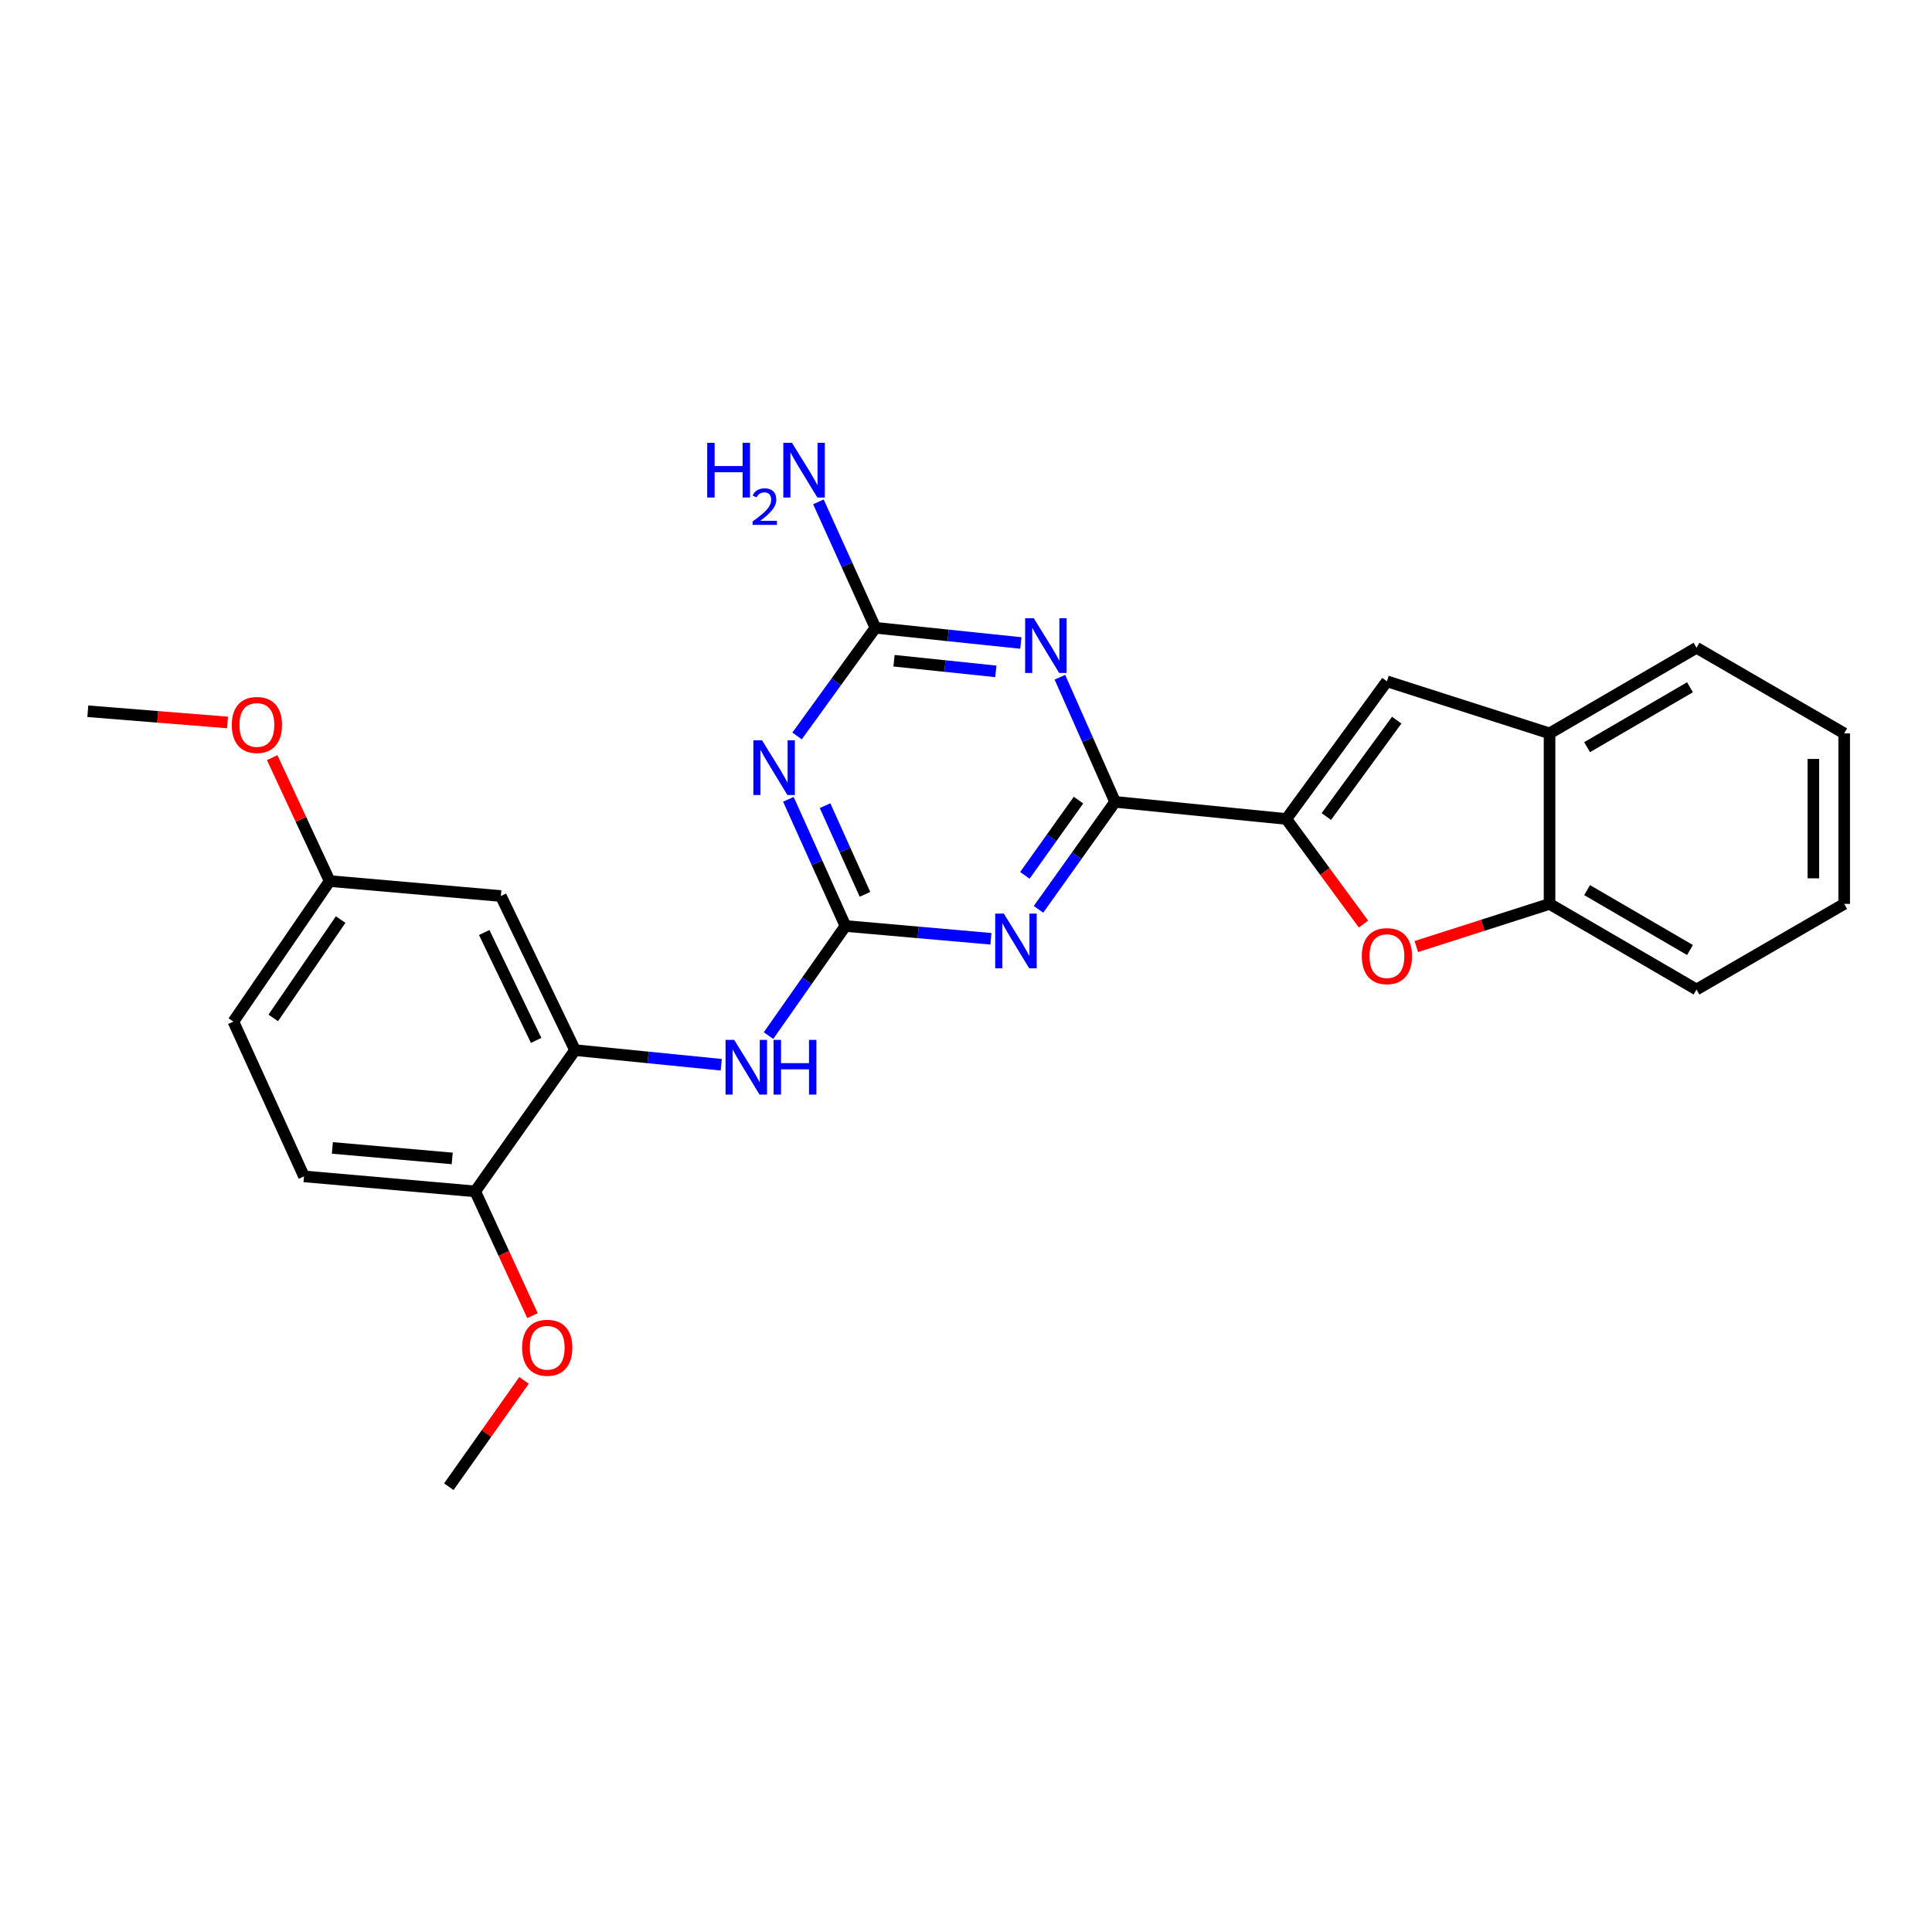 <?xml version='1.0' encoding='iso-8859-1'?>
<svg version='1.1' baseProfile='full'
              xmlns='http://www.w3.org/2000/svg'
                      xmlns:rdkit='http://www.rdkit.org/xml'
                      xmlns:xlink='http://www.w3.org/1999/xlink'
                  xml:space='preserve'
width='1000px' height='1000px' viewBox='0 0 1000 1000'>
<!-- END OF HEADER -->
<rect style='opacity:1.0;fill:#FFFFFF;stroke:none' width='1000' height='1000' x='0' y='0'> </rect>
<path class='bond-0' d='M 537.523,470.68 L 557.346,442.865' style='fill:none;fill-rule:evenodd;stroke:#0000FF;stroke-width:6px;stroke-linecap:butt;stroke-linejoin:miter;stroke-opacity:1' />
<path class='bond-0' d='M 557.346,442.865 L 577.17,415.049' style='fill:none;fill-rule:evenodd;stroke:#000000;stroke-width:6px;stroke-linecap:butt;stroke-linejoin:miter;stroke-opacity:1' />
<path class='bond-0' d='M 530.477,453.076 L 544.353,433.605' style='fill:none;fill-rule:evenodd;stroke:#0000FF;stroke-width:6px;stroke-linecap:butt;stroke-linejoin:miter;stroke-opacity:1' />
<path class='bond-0' d='M 544.353,433.605 L 558.23,414.134' style='fill:none;fill-rule:evenodd;stroke:#000000;stroke-width:6px;stroke-linecap:butt;stroke-linejoin:miter;stroke-opacity:1' />
<path class='bond-1' d='M 512.901,485.912 L 475.249,482.604' style='fill:none;fill-rule:evenodd;stroke:#0000FF;stroke-width:6px;stroke-linecap:butt;stroke-linejoin:miter;stroke-opacity:1' />
<path class='bond-1' d='M 475.249,482.604 L 437.598,479.295' style='fill:none;fill-rule:evenodd;stroke:#000000;stroke-width:6px;stroke-linecap:butt;stroke-linejoin:miter;stroke-opacity:1' />
<path class='bond-2' d='M 577.17,415.049 L 562.885,382.792' style='fill:none;fill-rule:evenodd;stroke:#000000;stroke-width:6px;stroke-linecap:butt;stroke-linejoin:miter;stroke-opacity:1' />
<path class='bond-2' d='M 562.885,382.792 L 548.601,350.536' style='fill:none;fill-rule:evenodd;stroke:#0000FF;stroke-width:6px;stroke-linecap:butt;stroke-linejoin:miter;stroke-opacity:1' />
<path class='bond-3' d='M 577.17,415.049 L 665.81,423.913' style='fill:none;fill-rule:evenodd;stroke:#000000;stroke-width:6px;stroke-linecap:butt;stroke-linejoin:miter;stroke-opacity:1' />
<path class='bond-4' d='M 437.598,479.295 L 422.833,446.512' style='fill:none;fill-rule:evenodd;stroke:#000000;stroke-width:6px;stroke-linecap:butt;stroke-linejoin:miter;stroke-opacity:1' />
<path class='bond-4' d='M 422.833,446.512 L 408.068,413.728' style='fill:none;fill-rule:evenodd;stroke:#0000FF;stroke-width:6px;stroke-linecap:butt;stroke-linejoin:miter;stroke-opacity:1' />
<path class='bond-4' d='M 447.716,462.908 L 437.381,439.96' style='fill:none;fill-rule:evenodd;stroke:#000000;stroke-width:6px;stroke-linecap:butt;stroke-linejoin:miter;stroke-opacity:1' />
<path class='bond-4' d='M 437.381,439.96 L 427.046,417.011' style='fill:none;fill-rule:evenodd;stroke:#0000FF;stroke-width:6px;stroke-linecap:butt;stroke-linejoin:miter;stroke-opacity:1' />
<path class='bond-8' d='M 437.598,479.295 L 417.69,507.653' style='fill:none;fill-rule:evenodd;stroke:#000000;stroke-width:6px;stroke-linecap:butt;stroke-linejoin:miter;stroke-opacity:1' />
<path class='bond-8' d='M 417.69,507.653 L 397.783,536.012' style='fill:none;fill-rule:evenodd;stroke:#0000FF;stroke-width:6px;stroke-linecap:butt;stroke-linejoin:miter;stroke-opacity:1' />
<path class='bond-26' d='M 528.392,332.811 L 490.751,328.879' style='fill:none;fill-rule:evenodd;stroke:#0000FF;stroke-width:6px;stroke-linecap:butt;stroke-linejoin:miter;stroke-opacity:1' />
<path class='bond-26' d='M 490.751,328.879 L 453.109,324.946' style='fill:none;fill-rule:evenodd;stroke:#000000;stroke-width:6px;stroke-linecap:butt;stroke-linejoin:miter;stroke-opacity:1' />
<path class='bond-26' d='M 515.442,347.5 L 489.093,344.747' style='fill:none;fill-rule:evenodd;stroke:#0000FF;stroke-width:6px;stroke-linecap:butt;stroke-linejoin:miter;stroke-opacity:1' />
<path class='bond-26' d='M 489.093,344.747 L 462.744,341.995' style='fill:none;fill-rule:evenodd;stroke:#000000;stroke-width:6px;stroke-linecap:butt;stroke-linejoin:miter;stroke-opacity:1' />
<path class='bond-6' d='M 665.81,423.913 L 685.774,451.1' style='fill:none;fill-rule:evenodd;stroke:#000000;stroke-width:6px;stroke-linecap:butt;stroke-linejoin:miter;stroke-opacity:1' />
<path class='bond-6' d='M 685.774,451.1 L 705.738,478.288' style='fill:none;fill-rule:evenodd;stroke:#FF0000;stroke-width:6px;stroke-linecap:butt;stroke-linejoin:miter;stroke-opacity:1' />
<path class='bond-7' d='M 665.81,423.913 L 717.868,352.646' style='fill:none;fill-rule:evenodd;stroke:#000000;stroke-width:6px;stroke-linecap:butt;stroke-linejoin:miter;stroke-opacity:1' />
<path class='bond-7' d='M 686.502,422.634 L 722.943,372.747' style='fill:none;fill-rule:evenodd;stroke:#000000;stroke-width:6px;stroke-linecap:butt;stroke-linejoin:miter;stroke-opacity:1' />
<path class='bond-5' d='M 412.556,380.926 L 432.833,352.936' style='fill:none;fill-rule:evenodd;stroke:#0000FF;stroke-width:6px;stroke-linecap:butt;stroke-linejoin:miter;stroke-opacity:1' />
<path class='bond-5' d='M 432.833,352.936 L 453.109,324.946' style='fill:none;fill-rule:evenodd;stroke:#000000;stroke-width:6px;stroke-linecap:butt;stroke-linejoin:miter;stroke-opacity:1' />
<path class='bond-14' d='M 453.109,324.946 L 438.357,292.349' style='fill:none;fill-rule:evenodd;stroke:#000000;stroke-width:6px;stroke-linecap:butt;stroke-linejoin:miter;stroke-opacity:1' />
<path class='bond-14' d='M 438.357,292.349 L 423.604,259.752' style='fill:none;fill-rule:evenodd;stroke:#0000FF;stroke-width:6px;stroke-linecap:butt;stroke-linejoin:miter;stroke-opacity:1' />
<path class='bond-10' d='M 733.078,489.938 L 767.559,478.899' style='fill:none;fill-rule:evenodd;stroke:#FF0000;stroke-width:6px;stroke-linecap:butt;stroke-linejoin:miter;stroke-opacity:1' />
<path class='bond-10' d='M 767.559,478.899 L 802.04,467.86' style='fill:none;fill-rule:evenodd;stroke:#000000;stroke-width:6px;stroke-linecap:butt;stroke-linejoin:miter;stroke-opacity:1' />
<path class='bond-11' d='M 717.868,352.646 L 802.04,379.593' style='fill:none;fill-rule:evenodd;stroke:#000000;stroke-width:6px;stroke-linecap:butt;stroke-linejoin:miter;stroke-opacity:1' />
<path class='bond-9' d='M 373.308,551.11 L 335.476,547.33' style='fill:none;fill-rule:evenodd;stroke:#0000FF;stroke-width:6px;stroke-linecap:butt;stroke-linejoin:miter;stroke-opacity:1' />
<path class='bond-9' d='M 335.476,547.33 L 297.644,543.55' style='fill:none;fill-rule:evenodd;stroke:#000000;stroke-width:6px;stroke-linecap:butt;stroke-linejoin:miter;stroke-opacity:1' />
<path class='bond-12' d='M 297.644,543.55 L 259.245,463.783' style='fill:none;fill-rule:evenodd;stroke:#000000;stroke-width:6px;stroke-linecap:butt;stroke-linejoin:miter;stroke-opacity:1' />
<path class='bond-12' d='M 277.508,538.505 L 250.629,482.668' style='fill:none;fill-rule:evenodd;stroke:#000000;stroke-width:6px;stroke-linecap:butt;stroke-linejoin:miter;stroke-opacity:1' />
<path class='bond-13' d='M 297.644,543.55 L 245.967,616.66' style='fill:none;fill-rule:evenodd;stroke:#000000;stroke-width:6px;stroke-linecap:butt;stroke-linejoin:miter;stroke-opacity:1' />
<path class='bond-20' d='M 802.04,467.86 L 878.12,512.163' style='fill:none;fill-rule:evenodd;stroke:#000000;stroke-width:6px;stroke-linecap:butt;stroke-linejoin:miter;stroke-opacity:1' />
<path class='bond-20' d='M 821.481,460.718 L 874.737,491.729' style='fill:none;fill-rule:evenodd;stroke:#000000;stroke-width:6px;stroke-linecap:butt;stroke-linejoin:miter;stroke-opacity:1' />
<path class='bond-27' d='M 802.04,467.86 L 802.04,379.593' style='fill:none;fill-rule:evenodd;stroke:#000000;stroke-width:6px;stroke-linecap:butt;stroke-linejoin:miter;stroke-opacity:1' />
<path class='bond-21' d='M 802.04,379.593 L 878.12,335.29' style='fill:none;fill-rule:evenodd;stroke:#000000;stroke-width:6px;stroke-linecap:butt;stroke-linejoin:miter;stroke-opacity:1' />
<path class='bond-21' d='M 821.481,386.735 L 874.737,355.724' style='fill:none;fill-rule:evenodd;stroke:#000000;stroke-width:6px;stroke-linecap:butt;stroke-linejoin:miter;stroke-opacity:1' />
<path class='bond-16' d='M 259.245,463.783 L 170.632,456.036' style='fill:none;fill-rule:evenodd;stroke:#000000;stroke-width:6px;stroke-linecap:butt;stroke-linejoin:miter;stroke-opacity:1' />
<path class='bond-15' d='M 245.967,616.66 L 157.345,608.895' style='fill:none;fill-rule:evenodd;stroke:#000000;stroke-width:6px;stroke-linecap:butt;stroke-linejoin:miter;stroke-opacity:1' />
<path class='bond-15' d='M 234.066,599.601 L 172.031,594.166' style='fill:none;fill-rule:evenodd;stroke:#000000;stroke-width:6px;stroke-linecap:butt;stroke-linejoin:miter;stroke-opacity:1' />
<path class='bond-18' d='M 245.967,616.66 L 260.79,648.816' style='fill:none;fill-rule:evenodd;stroke:#000000;stroke-width:6px;stroke-linecap:butt;stroke-linejoin:miter;stroke-opacity:1' />
<path class='bond-18' d='M 260.79,648.816 L 275.613,680.972' style='fill:none;fill-rule:evenodd;stroke:#FF0000;stroke-width:6px;stroke-linecap:butt;stroke-linejoin:miter;stroke-opacity:1' />
<path class='bond-17' d='M 157.345,608.895 L 120.798,528.765' style='fill:none;fill-rule:evenodd;stroke:#000000;stroke-width:6px;stroke-linecap:butt;stroke-linejoin:miter;stroke-opacity:1' />
<path class='bond-19' d='M 170.632,456.036 L 155.756,424.093' style='fill:none;fill-rule:evenodd;stroke:#000000;stroke-width:6px;stroke-linecap:butt;stroke-linejoin:miter;stroke-opacity:1' />
<path class='bond-19' d='M 155.756,424.093 L 140.881,392.151' style='fill:none;fill-rule:evenodd;stroke:#FF0000;stroke-width:6px;stroke-linecap:butt;stroke-linejoin:miter;stroke-opacity:1' />
<path class='bond-28' d='M 170.632,456.036 L 120.798,528.765' style='fill:none;fill-rule:evenodd;stroke:#000000;stroke-width:6px;stroke-linecap:butt;stroke-linejoin:miter;stroke-opacity:1' />
<path class='bond-28' d='M 176.319,475.964 L 141.435,526.874' style='fill:none;fill-rule:evenodd;stroke:#000000;stroke-width:6px;stroke-linecap:butt;stroke-linejoin:miter;stroke-opacity:1' />
<path class='bond-22' d='M 271.239,714.482 L 251.773,742.001' style='fill:none;fill-rule:evenodd;stroke:#FF0000;stroke-width:6px;stroke-linecap:butt;stroke-linejoin:miter;stroke-opacity:1' />
<path class='bond-22' d='M 251.773,742.001 L 232.307,769.52' style='fill:none;fill-rule:evenodd;stroke:#000000;stroke-width:6px;stroke-linecap:butt;stroke-linejoin:miter;stroke-opacity:1' />
<path class='bond-23' d='M 117.774,373.942 L 81.614,371.041' style='fill:none;fill-rule:evenodd;stroke:#FF0000;stroke-width:6px;stroke-linecap:butt;stroke-linejoin:miter;stroke-opacity:1' />
<path class='bond-23' d='M 81.614,371.041 L 45.455,368.14' style='fill:none;fill-rule:evenodd;stroke:#000000;stroke-width:6px;stroke-linecap:butt;stroke-linejoin:miter;stroke-opacity:1' />
<path class='bond-25' d='M 878.12,512.163 L 954.545,467.86' style='fill:none;fill-rule:evenodd;stroke:#000000;stroke-width:6px;stroke-linecap:butt;stroke-linejoin:miter;stroke-opacity:1' />
<path class='bond-24' d='M 878.12,335.29 L 954.545,379.593' style='fill:none;fill-rule:evenodd;stroke:#000000;stroke-width:6px;stroke-linecap:butt;stroke-linejoin:miter;stroke-opacity:1' />
<path class='bond-29' d='M 954.545,379.593 L 954.545,467.86' style='fill:none;fill-rule:evenodd;stroke:#000000;stroke-width:6px;stroke-linecap:butt;stroke-linejoin:miter;stroke-opacity:1' />
<path class='bond-29' d='M 938.59,392.833 L 938.59,454.62' style='fill:none;fill-rule:evenodd;stroke:#000000;stroke-width:6px;stroke-linecap:butt;stroke-linejoin:miter;stroke-opacity:1' />
<path  class='atom-0' d='M 519.596 472.891
L 528.876 487.891
Q 529.796 489.371, 531.276 492.051
Q 532.756 494.731, 532.836 494.891
L 532.836 472.891
L 536.596 472.891
L 536.596 501.211
L 532.716 501.211
L 522.756 484.811
Q 521.596 482.891, 520.356 480.691
Q 519.156 478.491, 518.796 477.811
L 518.796 501.211
L 515.116 501.211
L 515.116 472.891
L 519.596 472.891
' fill='#0000FF'/>
<path  class='atom-3' d='M 535.091 320.005
L 544.371 335.005
Q 545.291 336.485, 546.771 339.165
Q 548.251 341.845, 548.331 342.005
L 548.331 320.005
L 552.091 320.005
L 552.091 348.325
L 548.211 348.325
L 538.251 331.925
Q 537.091 330.005, 535.851 327.805
Q 534.651 325.605, 534.291 324.925
L 534.291 348.325
L 530.611 348.325
L 530.611 320.005
L 535.091 320.005
' fill='#0000FF'/>
<path  class='atom-5' d='M 394.419 383.161
L 403.699 398.161
Q 404.619 399.641, 406.099 402.321
Q 407.579 405.001, 407.659 405.161
L 407.659 383.161
L 411.419 383.161
L 411.419 411.481
L 407.539 411.481
L 397.579 395.081
Q 396.419 393.161, 395.179 390.961
Q 393.979 388.761, 393.619 388.081
L 393.619 411.481
L 389.939 411.481
L 389.939 383.161
L 394.419 383.161
' fill='#0000FF'/>
<path  class='atom-7' d='M 704.868 494.887
Q 704.868 488.087, 708.228 484.287
Q 711.588 480.487, 717.868 480.487
Q 724.148 480.487, 727.508 484.287
Q 730.868 488.087, 730.868 494.887
Q 730.868 501.767, 727.468 505.687
Q 724.068 509.567, 717.868 509.567
Q 711.628 509.567, 708.228 505.687
Q 704.868 501.807, 704.868 494.887
M 717.868 506.367
Q 722.188 506.367, 724.508 503.487
Q 726.868 500.567, 726.868 494.887
Q 726.868 489.327, 724.508 486.527
Q 722.188 483.687, 717.868 483.687
Q 713.548 483.687, 711.188 486.487
Q 708.868 489.287, 708.868 494.887
Q 708.868 500.607, 711.188 503.487
Q 713.548 506.367, 717.868 506.367
' fill='#FF0000'/>
<path  class='atom-9' d='M 380.015 538.245
L 389.295 553.245
Q 390.215 554.725, 391.695 557.405
Q 393.175 560.085, 393.255 560.245
L 393.255 538.245
L 397.015 538.245
L 397.015 566.565
L 393.135 566.565
L 383.175 550.165
Q 382.015 548.245, 380.775 546.045
Q 379.575 543.845, 379.215 543.165
L 379.215 566.565
L 375.535 566.565
L 375.535 538.245
L 380.015 538.245
' fill='#0000FF'/>
<path  class='atom-9' d='M 400.415 538.245
L 404.255 538.245
L 404.255 550.285
L 418.735 550.285
L 418.735 538.245
L 422.575 538.245
L 422.575 566.565
L 418.735 566.565
L 418.735 553.485
L 404.255 553.485
L 404.255 566.565
L 400.415 566.565
L 400.415 538.245
' fill='#0000FF'/>
<path  class='atom-15' d='M 366.049 229.193
L 369.889 229.193
L 369.889 241.233
L 384.369 241.233
L 384.369 229.193
L 388.209 229.193
L 388.209 257.513
L 384.369 257.513
L 384.369 244.433
L 369.889 244.433
L 369.889 257.513
L 366.049 257.513
L 366.049 229.193
' fill='#0000FF'/>
<path  class='atom-15' d='M 389.582 256.52
Q 390.269 254.751, 391.905 253.774
Q 393.542 252.771, 395.813 252.771
Q 398.637 252.771, 400.221 254.302
Q 401.805 255.833, 401.805 258.552
Q 401.805 261.324, 399.746 263.912
Q 397.713 266.499, 393.489 269.561
L 402.122 269.561
L 402.122 271.673
L 389.529 271.673
L 389.529 269.904
Q 393.014 267.423, 395.073 265.575
Q 397.159 263.727, 398.162 262.064
Q 399.165 260.4, 399.165 258.684
Q 399.165 256.889, 398.268 255.886
Q 397.37 254.883, 395.813 254.883
Q 394.308 254.883, 393.305 255.49
Q 392.301 256.097, 391.589 257.444
L 389.582 256.52
' fill='#0000FF'/>
<path  class='atom-15' d='M 409.922 229.193
L 419.202 244.193
Q 420.122 245.673, 421.602 248.353
Q 423.082 251.033, 423.162 251.193
L 423.162 229.193
L 426.922 229.193
L 426.922 257.513
L 423.042 257.513
L 413.082 241.113
Q 411.922 239.193, 410.682 236.993
Q 409.482 234.793, 409.122 234.113
L 409.122 257.513
L 405.442 257.513
L 405.442 229.193
L 409.922 229.193
' fill='#0000FF'/>
<path  class='atom-19' d='M 270.24 697.597
Q 270.24 690.797, 273.6 686.997
Q 276.96 683.197, 283.24 683.197
Q 289.52 683.197, 292.88 686.997
Q 296.24 690.797, 296.24 697.597
Q 296.24 704.477, 292.84 708.397
Q 289.44 712.277, 283.24 712.277
Q 277 712.277, 273.6 708.397
Q 270.24 704.517, 270.24 697.597
M 283.24 709.077
Q 287.56 709.077, 289.88 706.197
Q 292.24 703.277, 292.24 697.597
Q 292.24 692.037, 289.88 689.237
Q 287.56 686.397, 283.24 686.397
Q 278.92 686.397, 276.56 689.197
Q 274.24 691.997, 274.24 697.597
Q 274.24 703.317, 276.56 706.197
Q 278.92 709.077, 283.24 709.077
' fill='#FF0000'/>
<path  class='atom-20' d='M 119.969 375.241
Q 119.969 368.441, 123.329 364.641
Q 126.689 360.841, 132.969 360.841
Q 139.249 360.841, 142.609 364.641
Q 145.969 368.441, 145.969 375.241
Q 145.969 382.121, 142.569 386.041
Q 139.169 389.921, 132.969 389.921
Q 126.729 389.921, 123.329 386.041
Q 119.969 382.161, 119.969 375.241
M 132.969 386.721
Q 137.289 386.721, 139.609 383.841
Q 141.969 380.921, 141.969 375.241
Q 141.969 369.681, 139.609 366.881
Q 137.289 364.041, 132.969 364.041
Q 128.649 364.041, 126.289 366.841
Q 123.969 369.641, 123.969 375.241
Q 123.969 380.961, 126.289 383.841
Q 128.649 386.721, 132.969 386.721
' fill='#FF0000'/>
</svg>
